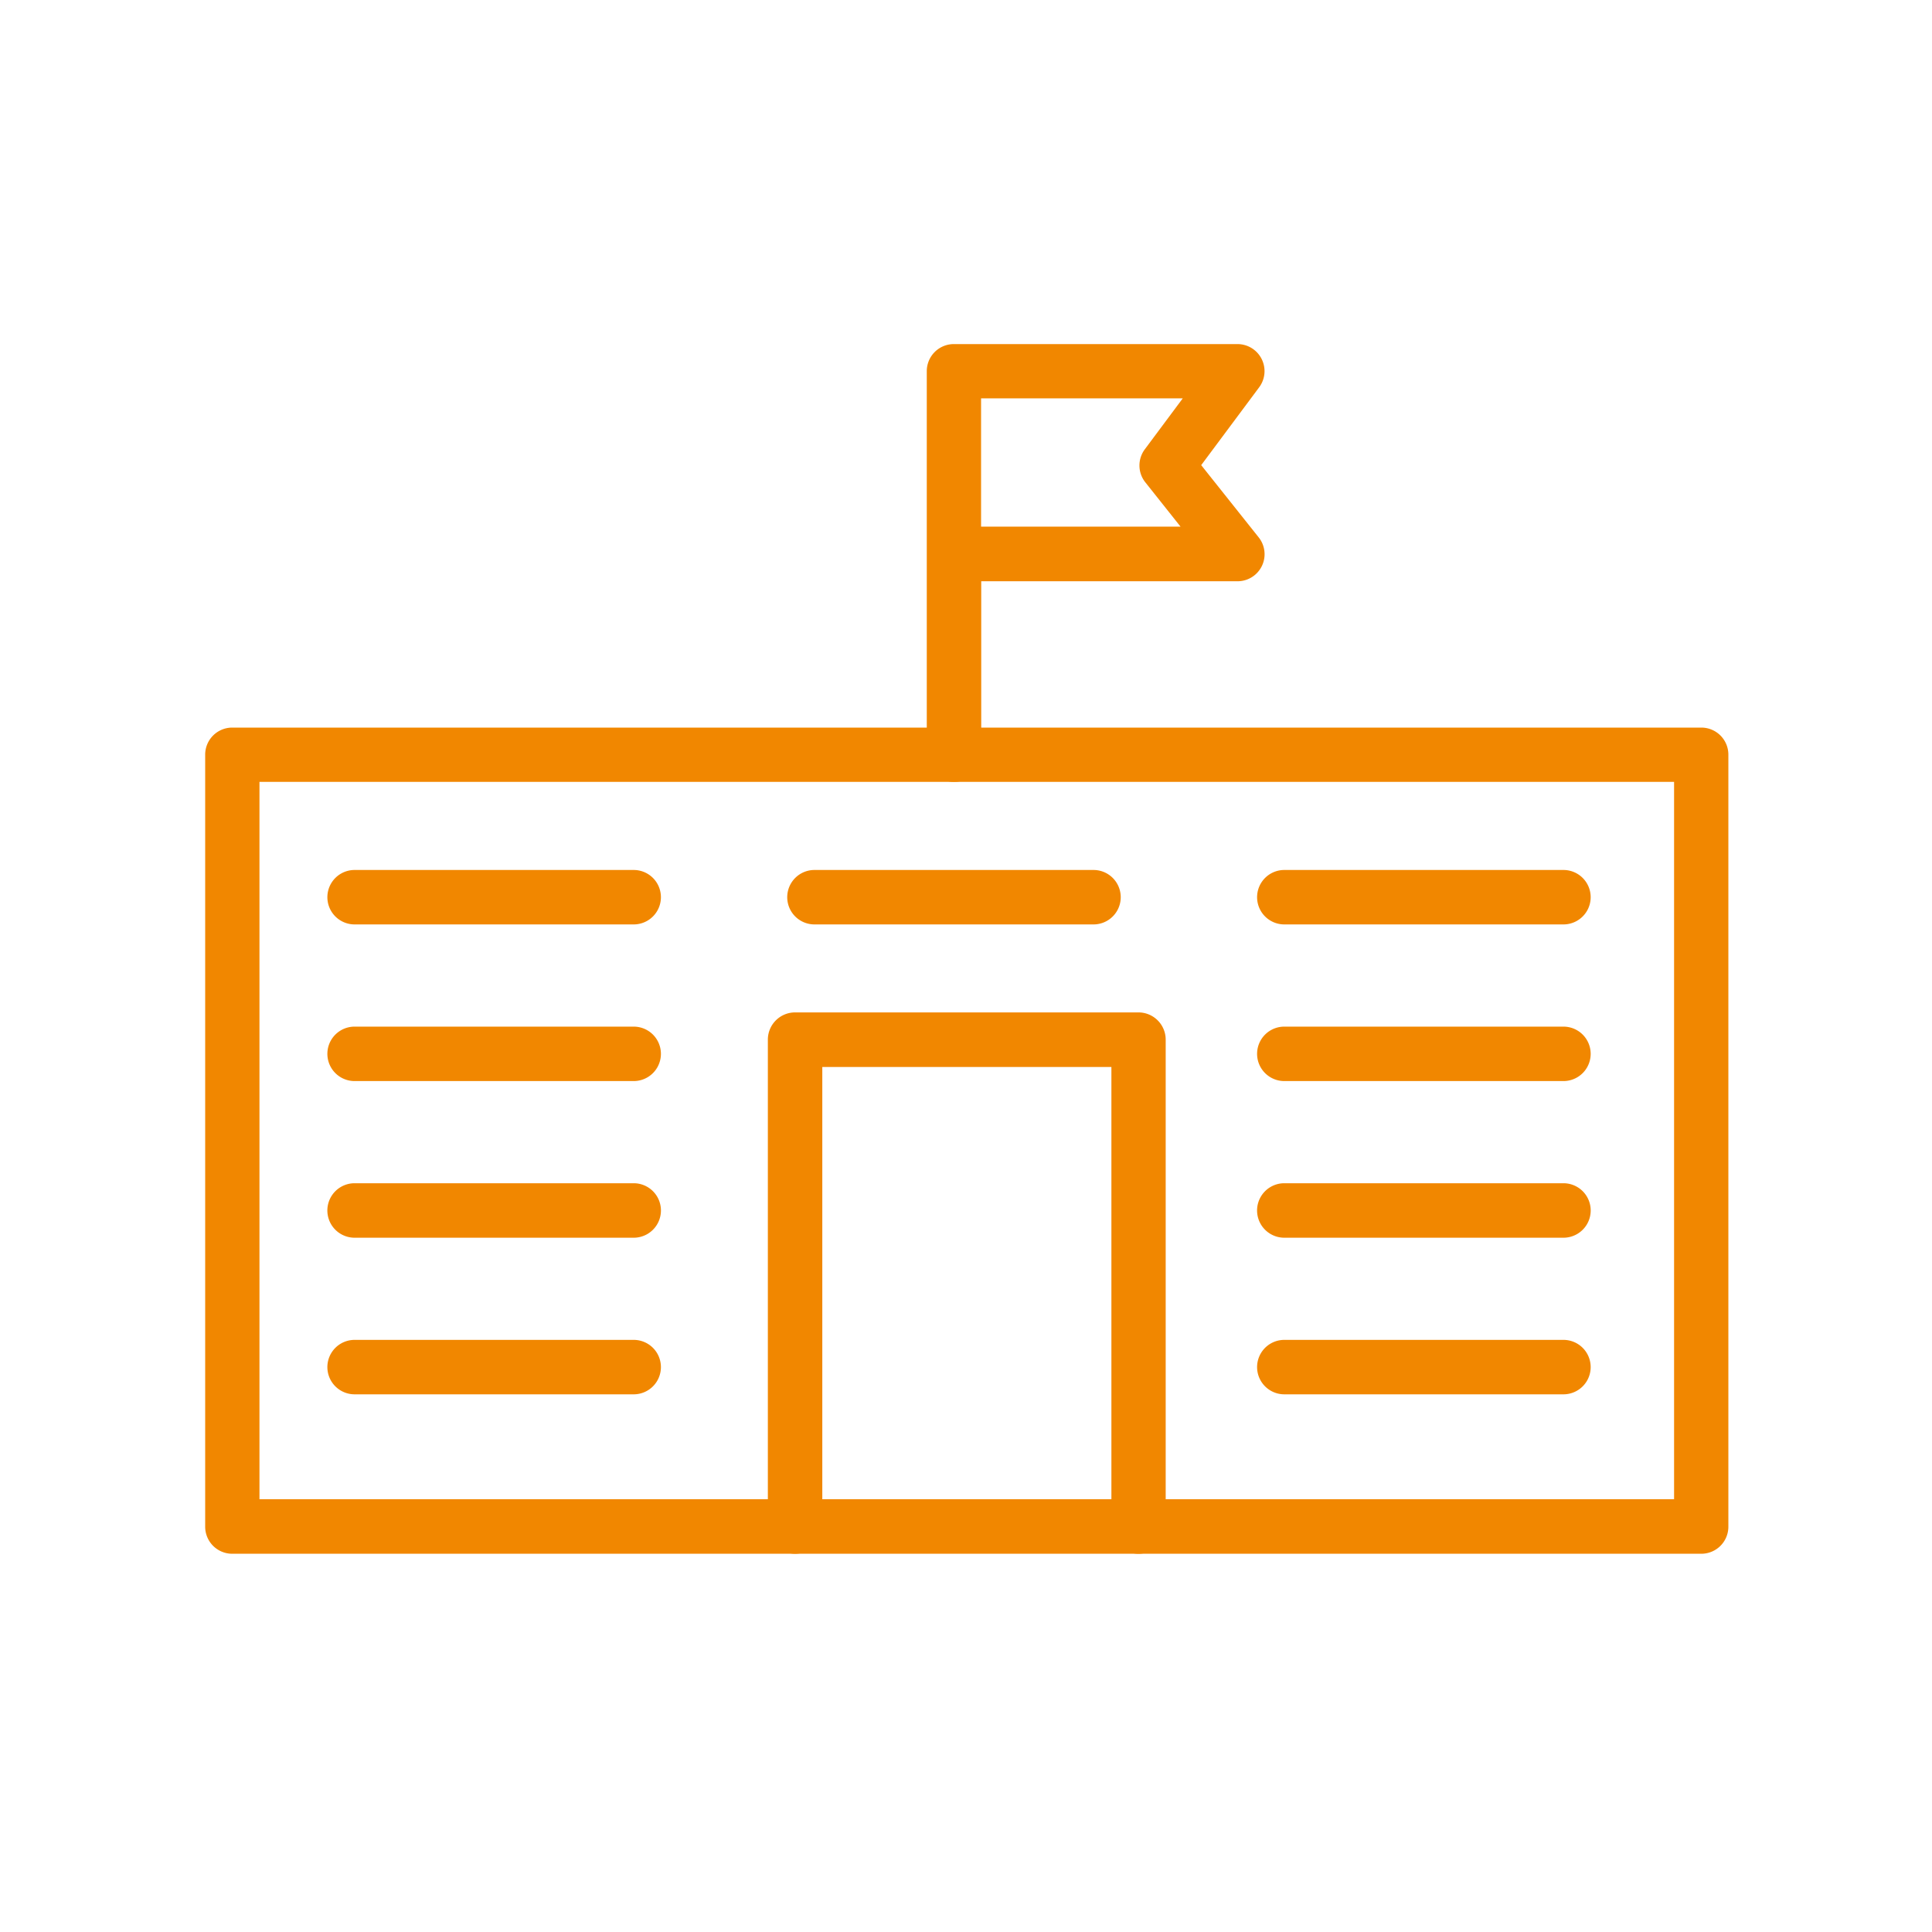 <?xml version="1.0" encoding="UTF-8"?>
<svg xmlns="http://www.w3.org/2000/svg" id="Ebene_1" data-name="Ebene 1" viewBox="0 0 500 500">
  <title>Kundengruppen-nur-Icon</title>
  <path d="M440.3,402.11H60.1a7,7,0,0,1-7-7.05V195.3a7,7,0,0,1,7-7H440.3a7,7,0,0,1,7,7V395.06A7,7,0,0,1,440.3,402.11ZM67.15,388h366.1V202.35H67.15Z" style="fill:#f18700"></path>
  <path d="M294.63,402.11a7,7,0,0,1-7-7.05V276.14H212.81V395.06a7,7,0,1,1-14.09,0v-126a7.05,7.05,0,0,1,7.05-7.05h88.86a7.05,7.05,0,0,1,7.05,7.05v126A7.05,7.05,0,0,1,294.63,402.11Z" style="fill:#f18700"></path>
  <path d="M164,239.24H91.77a7,7,0,1,1,0-14.09H164a7,7,0,1,1,0,14.09Z" style="fill:#f18700"></path>
  <path d="M283,239.24H210.78a7,7,0,1,1,0-14.09H283a7,7,0,1,1,0,14.09Z" style="fill:#f18700"></path>
  <path d="M164,279.78H91.77a7,7,0,1,1,0-14.09H164a7,7,0,1,1,0,14.09Z" style="fill:#f18700"></path>
  <path d="M164,320.32H91.77a7.05,7.05,0,0,1,0-14.1H164a7.05,7.05,0,1,1,0,14.1Z" style="fill:#f18700"></path>
  <path d="M164,360.85H91.77a7,7,0,1,1,0-14.09H164a7,7,0,1,1,0,14.09Z" style="fill:#f18700"></path>
  <path d="M404.62,239.24H332.38a7,7,0,1,1,0-14.09h72.24a7,7,0,0,1,0,14.09Z" style="fill:#f18700"></path>
  <path d="M404.62,279.78H332.38a7,7,0,1,1,0-14.09h72.24a7,7,0,0,1,0,14.09Z" style="fill:#f18700"></path>
  <path d="M404.62,320.32H332.38a7.05,7.05,0,0,1,0-14.1h72.24a7.05,7.05,0,0,1,0,14.1Z" style="fill:#f18700"></path>
  <path d="M404.62,360.85H332.38a7,7,0,1,1,0-14.09h72.24a7,7,0,0,1,0,14.09Z" style="fill:#f18700"></path>
  <path d="M246.9,202.35a7,7,0,0,1-7.05-7V96.05a7,7,0,0,1,7.05-7h73.27a7,7,0,0,1,5.65,11.25l-14.95,20.08L325.69,139a7,7,0,0,1-5.52,11.43H253.94V195.3A7,7,0,0,1,246.9,202.35Zm7-66.06h51.62l-9.09-11.44a7,7,0,0,1-.14-8.59l9.81-13.17h-52.2Z" style="fill:#f18700"></path>
</svg>
